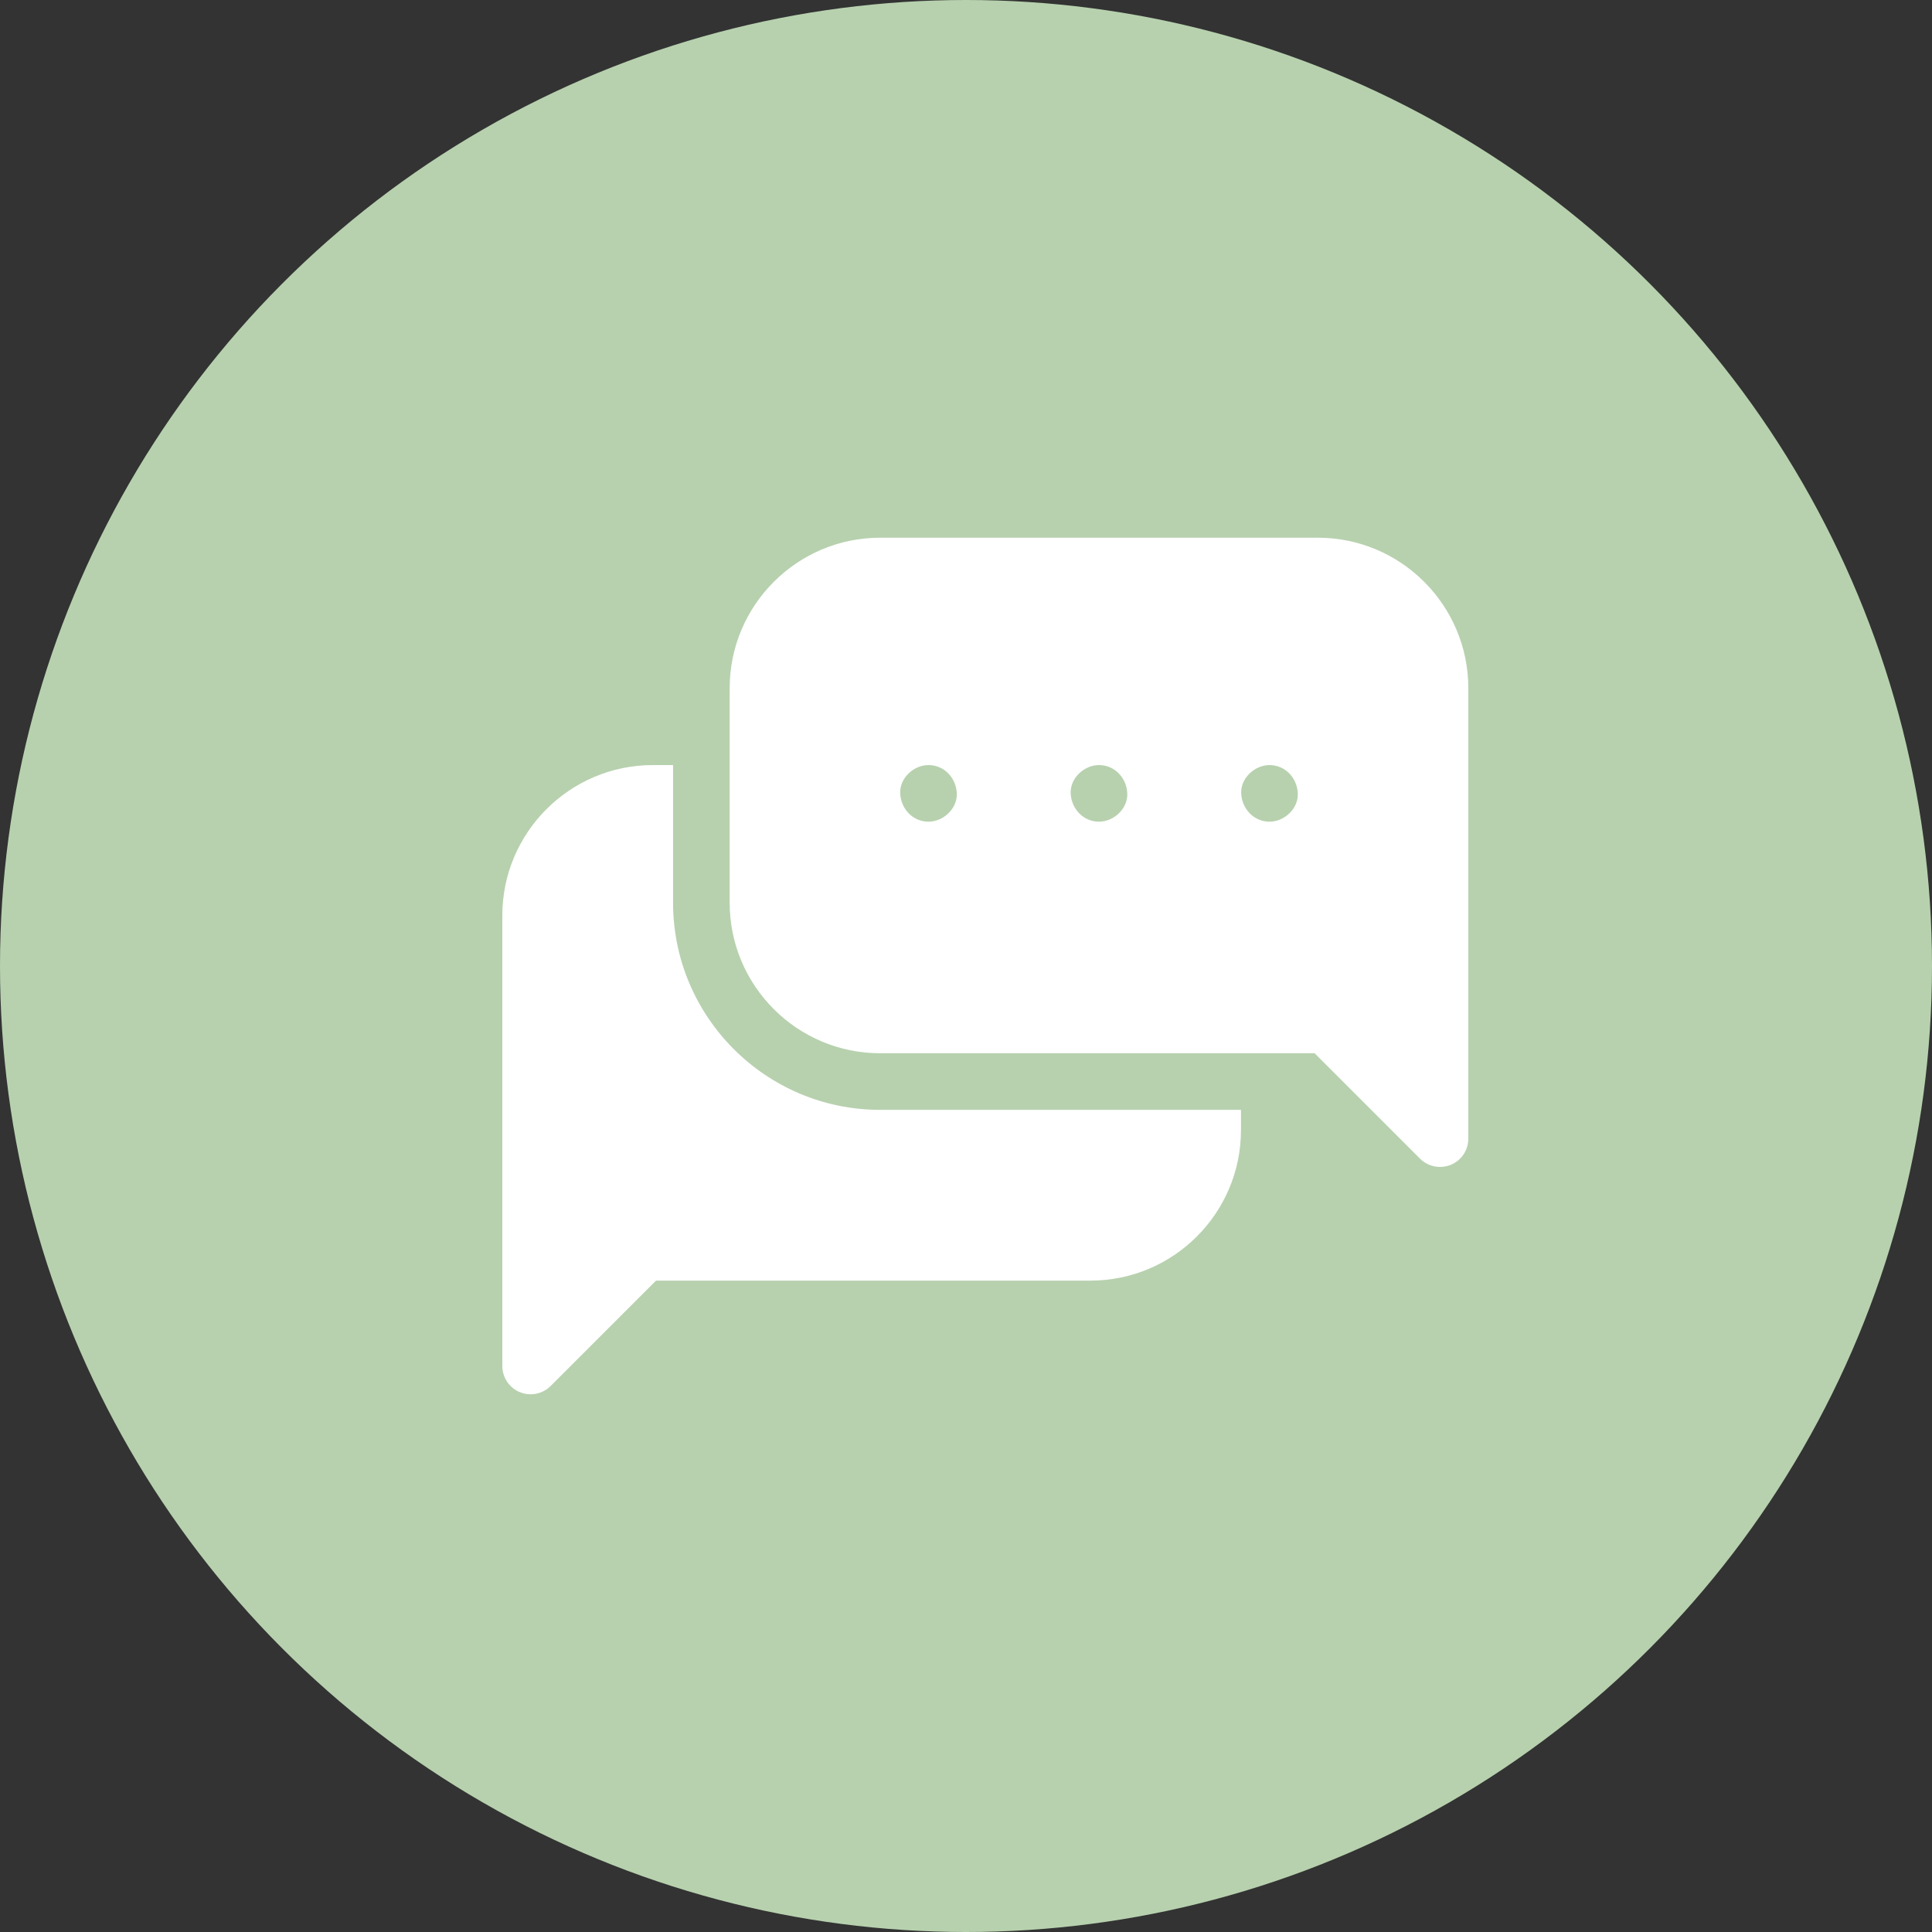 <?xml version="1.0" encoding="UTF-8"?> <svg xmlns="http://www.w3.org/2000/svg" width="50" height="50" viewBox="0 0 50 50" fill="none"><rect x="0" y="0" width="50" height="50" fill="#333333" stroke="none"/><circle cx="25" cy="25" r="25" fill="#B7D1AE"></circle><path d="M17.419 23.364V19.8H16.894C14.747 19.8 13 21.547 13 23.694V35.352C13 35.648 13.178 35.915 13.452 36.028C13.543 36.066 13.638 36.084 13.732 36.084C13.923 36.084 14.11 36.01 14.25 35.87L16.978 33.142H28.222C30.369 33.142 32.116 31.395 32.116 29.248V28.723H22.778C19.823 28.723 17.419 26.319 17.419 23.364Z" fill="white"></path><path d="M34.106 13.916H22.778C20.631 13.916 18.884 15.663 18.884 17.81V23.364C18.884 25.512 20.631 27.258 22.778 27.258H34.022L36.75 29.986C36.89 30.126 37.077 30.2 37.268 30.2C37.362 30.2 37.457 30.182 37.548 30.145C37.822 30.031 38 29.764 38 29.468V17.81C38 15.663 36.253 13.916 34.106 13.916ZM24.029 21.265C23.619 21.265 23.314 20.929 23.297 20.532C23.279 20.137 23.646 19.8 24.029 19.8C24.44 19.8 24.744 20.135 24.762 20.532C24.779 20.928 24.412 21.265 24.029 21.265ZM28.442 21.265C28.031 21.265 27.727 20.929 27.709 20.532C27.692 20.137 28.059 19.8 28.442 19.8C28.852 19.8 29.157 20.135 29.174 20.532C29.192 20.928 28.825 21.265 28.442 21.265ZM32.855 21.265C32.444 21.265 32.14 20.929 32.122 20.532C32.105 20.137 32.472 19.8 32.855 19.8C33.265 19.8 33.569 20.135 33.587 20.532C33.605 20.928 33.238 21.265 32.855 21.265Z" fill="white"></path></svg> 